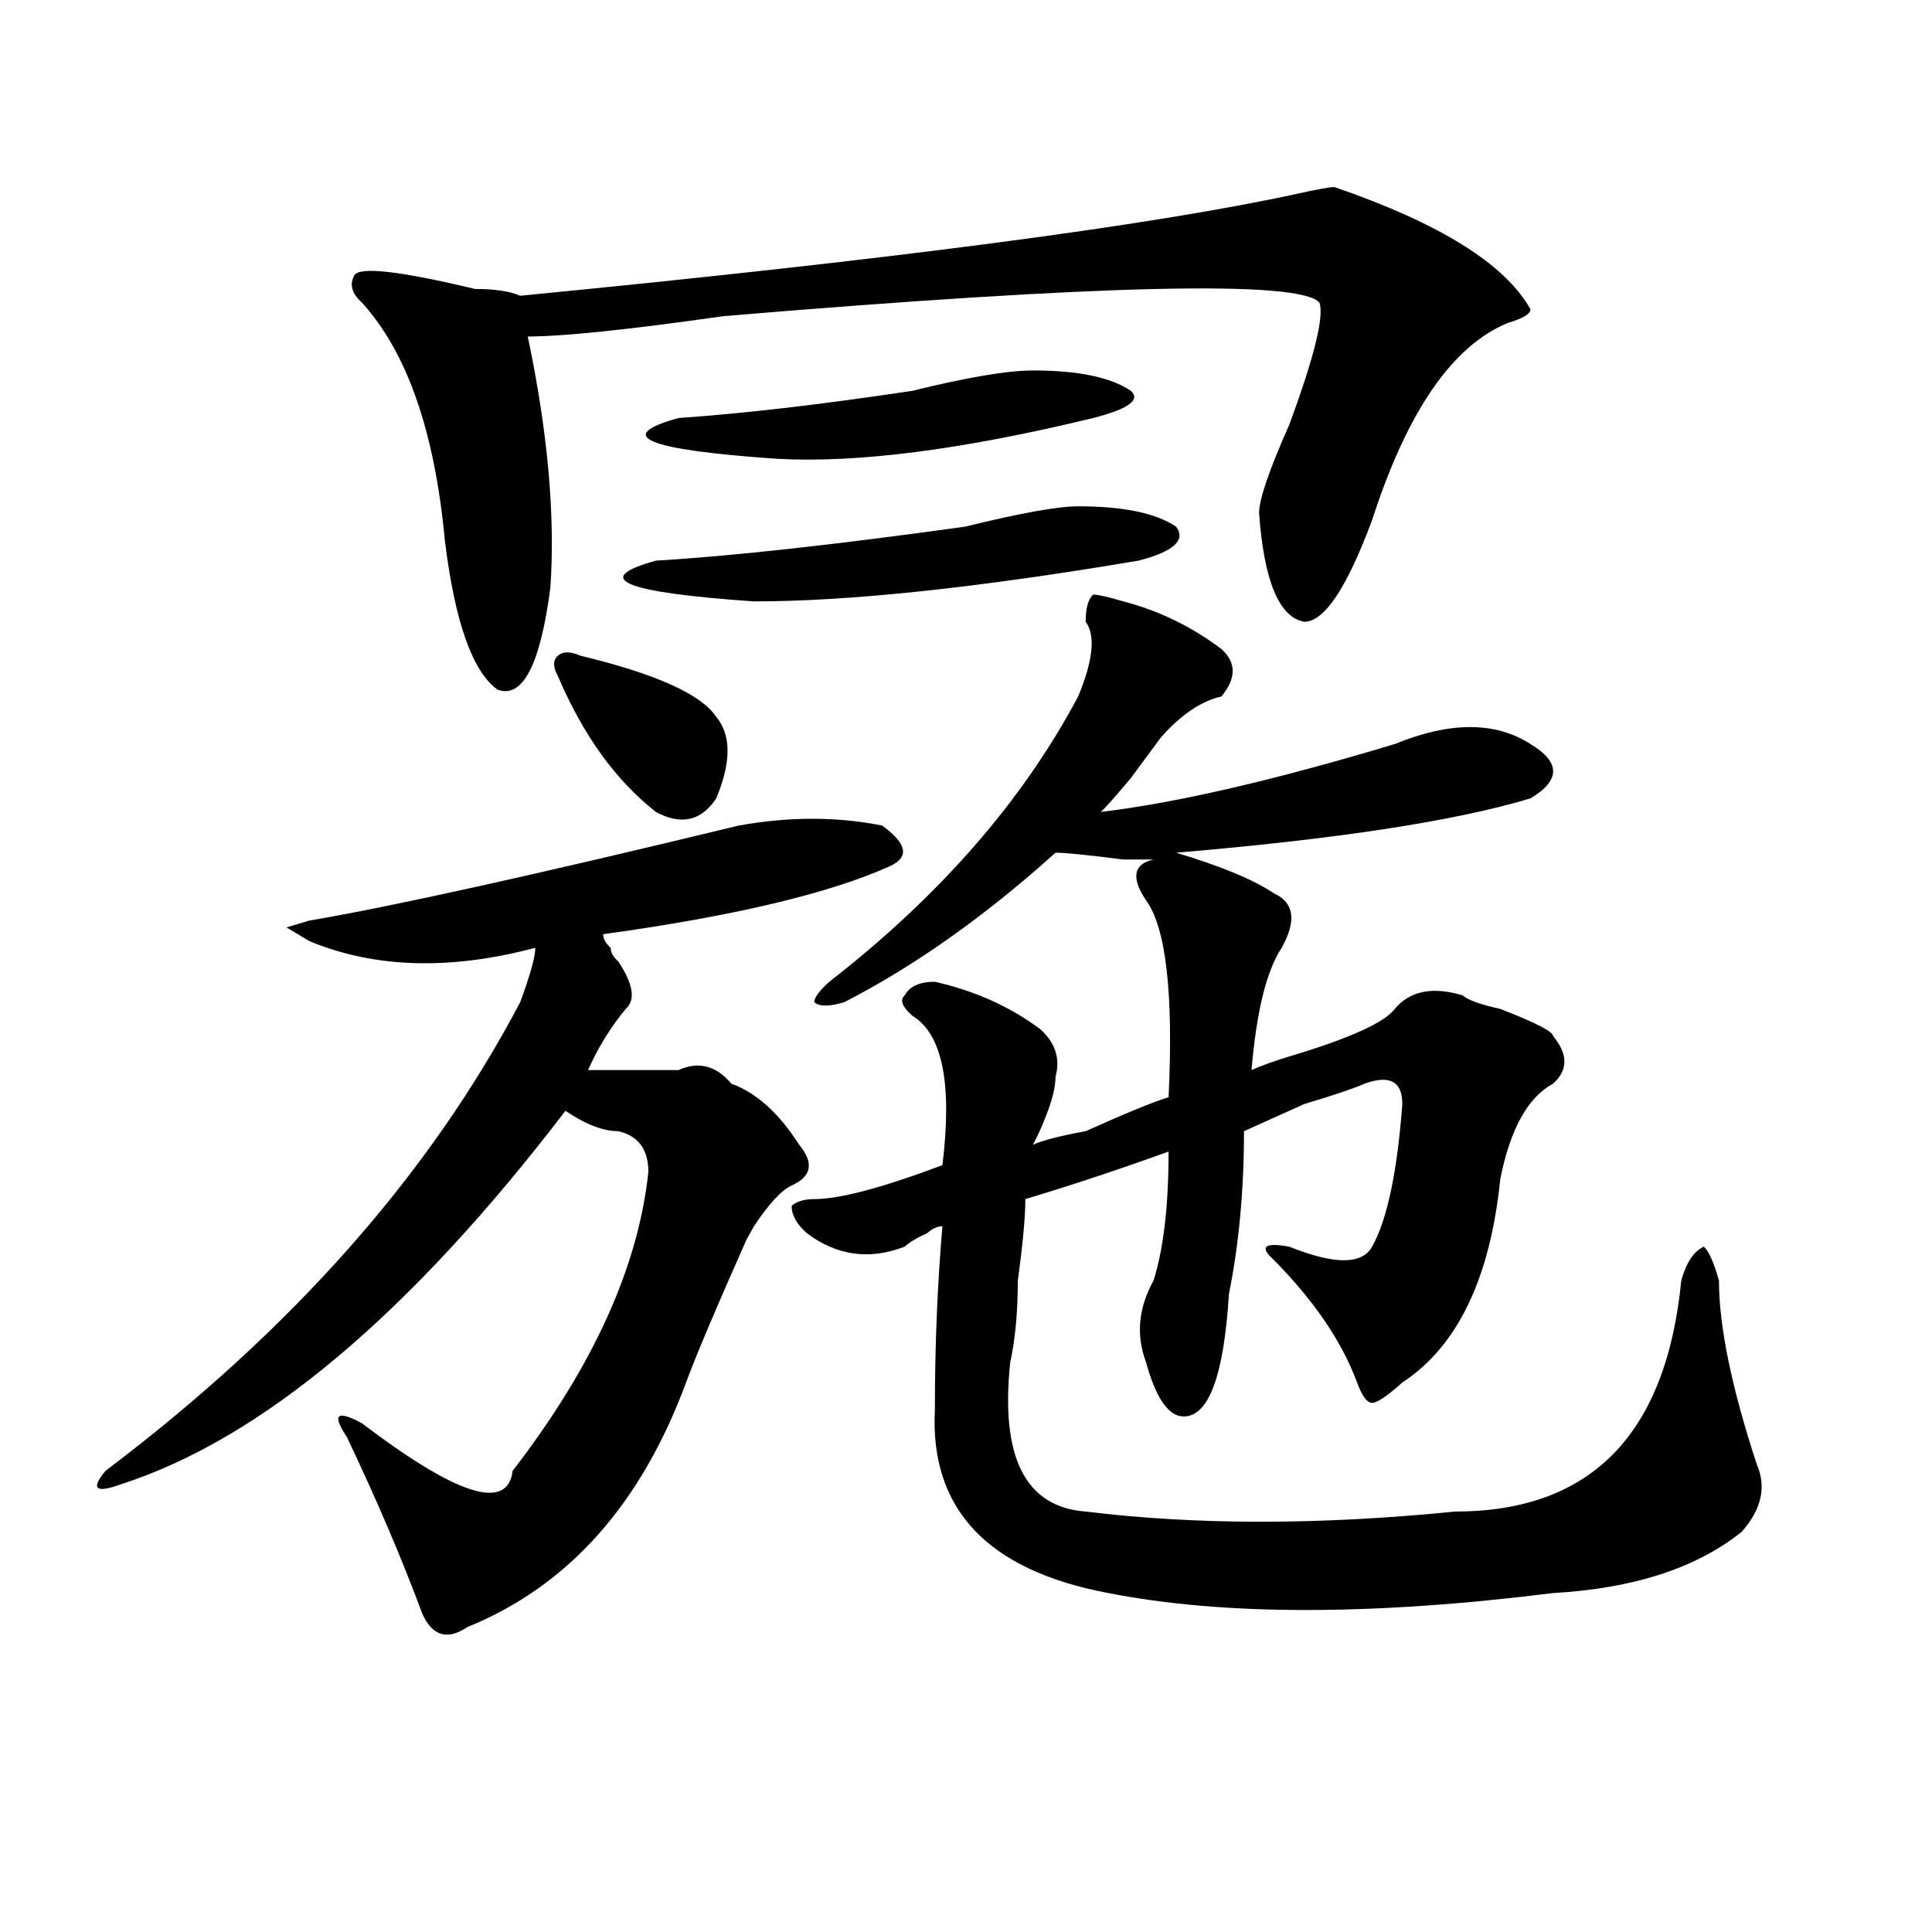 <?xml version="1.0" encoding="utf-8"?>
<!-- Generator: Adobe Illustrator 16.0.0, SVG Export Plug-In . SVG Version: 6.00 Build 0)  -->
<!DOCTYPE svg PUBLIC "-//W3C//DTD SVG 1.1//EN" "http://www.w3.org/Graphics/SVG/1.1/DTD/svg11.dtd">
<svg version="1.1" id="图层_1" xmlns="http://www.w3.org/2000/svg" xmlns:xlink="http://www.w3.org/1999/xlink" x="0px" y="0px"
	 width="1000px" height="1000px" viewBox="0 0 1000 1000" enable-background="new 0 0 1000 1000" xml:space="preserve">
<path d="M382.43,427.297c25.975-4.669,50.73-4.669,74.145,0c12.988,9.394,14.268,16.425,3.902,21.094
	c-31.219,14.063-80.669,25.818-148.289,35.156c0,2.362,1.281,4.725,3.902,7.031c0,2.362,1.281,4.725,3.902,7.031
	c7.805,11.756,9.085,19.94,3.902,24.609c-7.805,9.394-14.329,19.94-19.512,31.641c12.988,0,28.597,0,46.828,0
	c10.365-4.669,19.512-2.307,27.316,7.031c12.988,4.725,24.695,15.271,35.121,31.641c7.805,9.394,6.463,16.425-3.902,21.094
	c-5.244,2.362-11.707,9.394-19.512,21.094l-3.902,7.031c-15.609,35.156-26.036,59.766-31.219,73.828
	c-23.414,63.281-61.157,105.469-113.168,126.563c-10.427,7.031-18.231,4.669-23.414-7.031
	c-10.427-28.125-23.414-58.557-39.023-91.406c-7.805-11.7-5.244-14.063,7.805-7.031c49.389,37.519,75.425,45.703,78.047,24.609
	c41.584-53.888,64.998-105.469,70.242-154.688c0-11.7-5.244-18.731-15.609-21.094c-7.805,0-16.951-3.516-27.316-10.547
	C212.008,680.422,135.241,744.912,62.438,768.313c-13.049,4.725-15.609,2.362-7.805-7.031
	c96.217-72.619,167.801-153.479,214.629-242.578c5.183-14.063,7.805-23.4,7.805-28.125c-44.267,11.756-83.291,10.547-117.07-3.516
	l-11.707-7.031l11.707-3.516C201.581,469.484,275.725,453.115,382.43,427.297z M690.715,96.828
	c54.633,18.787,88.412,39.881,101.461,63.281c0,2.362-3.902,4.725-11.707,7.031c-28.658,11.756-52.072,45.703-70.242,101.953
	c-13.049,35.156-24.756,52.734-35.121,52.734c-13.049-2.307-20.853-21.094-23.414-56.25c0-7.031,5.183-22.247,15.609-45.703
	c12.988-35.156,18.17-56.25,15.609-63.281c-10.427-11.7-113.168-9.338-308.285,7.031c-49.45,7.031-83.291,10.547-101.461,10.547
	c10.365,49.219,14.268,92.615,11.707,130.078c-5.244,39.881-14.329,57.459-27.316,52.734c-13.049-9.338-22.134-35.156-27.316-77.344
	c-5.244-56.25-19.512-97.229-42.926-123.047c-5.244-4.669-6.524-9.338-3.902-14.063c2.561-4.669,23.414-2.307,62.438,7.031
	c10.365,0,18.17,1.209,23.414,3.516c192.495-18.731,326.455-36.31,401.941-52.734C681.569,98.037,688.094,96.828,690.715,96.828z
	 M300.481,339.406c39.023,9.394,62.438,19.94,70.242,31.641c7.805,9.394,7.805,23.456,0,42.188
	c-7.805,11.756-18.231,14.063-31.219,7.031c-20.853-16.369-37.743-39.825-50.73-70.313c-2.622-4.669-2.622-8.185,0-10.547
	C291.335,337.1,295.237,337.1,300.481,339.406z M558.036,262.063c23.414,0,40.304,3.516,50.73,10.547
	c5.183,7.031-1.342,12.909-19.512,17.578c-83.291,14.063-149.631,21.094-199.02,21.094c-67.681-4.669-84.571-11.7-50.73-21.094
	c39.023-2.307,92.315-8.185,159.996-17.578C528.097,265.578,547.609,262.063,558.036,262.063z M534.622,191.75
	c23.414,0,40.304,3.516,50.73,10.547c5.183,4.725-1.342,9.394-19.512,14.063c-67.681,16.425-122.314,23.456-163.898,21.094
	c-67.681-4.669-84.571-11.7-50.73-21.094c33.78-2.307,74.145-7.031,120.973-14.063C500.781,195.266,521.573,191.75,534.622,191.75z
	 M581.45,311.281c18.17,4.725,35.121,12.909,50.73,24.609c7.805,7.031,7.805,15.271,0,24.609
	c-10.427,2.362-20.853,9.394-31.219,21.094c-5.244,7.031-10.427,14.063-15.609,21.094c-7.805,9.394-13.049,15.271-15.609,17.578
	c39.023-4.669,89.754-16.369,152.191-35.156c28.597-11.7,52.011-11.7,70.242,0c15.609,9.394,15.609,18.787,0,28.125
	c-39.023,11.756-100.18,21.094-183.41,28.125c23.414,7.031,40.304,14.063,50.73,21.094c10.365,4.725,11.707,14.063,3.902,28.125
	c-7.805,11.756-13.049,32.85-15.609,63.281c5.183-2.307,11.707-4.669,19.512-7.031c31.219-9.338,49.389-17.578,54.633-24.609
	c7.805-9.338,19.512-11.7,35.121-7.031c2.561,2.362,9.085,4.725,19.512,7.031c18.17,7.031,27.316,11.756,27.316,14.063
	c7.805,9.394,7.805,17.578,0,24.609c-13.049,7.031-22.134,23.456-27.316,49.219c-5.244,51.581-22.134,86.737-50.73,105.469
	c-7.805,7.031-13.049,10.547-15.609,10.547c-2.622,0-5.244-3.516-7.805-10.547c-7.805-21.094-22.134-42.188-42.926-63.281
	c-7.805-7.031-5.244-9.338,7.805-7.031c23.414,9.394,37.682,9.394,42.926,0c0,2.362,0,2.362,0,0
	c7.805-14.063,12.988-38.672,15.609-73.828c0-11.7-6.524-15.216-19.512-10.547c-5.244,2.362-15.609,5.878-31.219,10.547
	c-15.609,7.031-26.036,11.756-31.219,14.063c0,30.487-2.622,58.612-7.805,84.375c-2.622,42.188-10.427,63.281-23.414,63.281
	c-7.805,0-14.329-9.338-19.512-28.125c-5.244-14.063-3.902-28.125,3.902-42.188c5.183-16.369,7.805-38.672,7.805-66.797
	c-26.036,9.394-50.73,17.578-74.145,24.609c0,9.394-1.342,23.456-3.902,42.188c0,16.425-1.342,30.487-3.902,42.188
	c-5.244,49.219,7.805,75.037,39.023,77.344c57.194,7.031,120.973,7.031,191.215,0c70.242,0,109.266-39.825,117.07-119.531
	c2.561-9.338,6.463-15.216,11.707-17.578c2.561,2.362,5.183,8.24,7.805,17.578c0,23.456,6.463,55.097,19.512,94.922
	c5.183,11.756,2.561,23.456-7.805,35.156c-23.414,18.731-55.974,29.278-97.559,31.641c-93.656,11.7-170.423,11.7-230.238,0
	c-62.438-11.756-92.376-43.341-89.754-94.922c0-32.794,1.281-64.435,3.902-94.922c-2.622,0-5.244,1.209-7.805,3.516
	c-5.244,2.362-9.146,4.725-11.707,7.031c-18.231,7.031-35.121,4.725-50.73-7.031c-5.244-4.669-7.805-9.338-7.805-14.063
	c2.561-2.307,6.463-3.516,11.707-3.516c12.988,0,35.121-5.822,66.34-17.578c5.183-42.188,0-67.95-15.609-77.344
	c-5.244-4.669-6.524-8.185-3.902-10.547c2.561-4.669,7.805-7.031,15.609-7.031c20.792,4.725,39.023,12.909,54.633,24.609
	c7.805,7.031,10.365,15.271,7.805,24.609c0,4.725-1.342,10.547-3.902,17.578c-2.622,7.031-5.244,12.909-7.805,17.578
	c5.183-2.307,14.268-4.669,27.316-7.031c20.792-9.338,35.121-15.216,42.926-17.578c2.561-53.888-1.342-87.891-11.707-101.953
	c-7.805-11.7-6.524-18.731,3.902-21.094c-2.622,0-7.805,0-15.609,0c-18.231-2.307-29.938-3.516-35.121-3.516
	c-36.463,32.85-72.864,58.612-109.266,77.344c-7.805,2.362-13.049,2.362-15.609,0c0-2.307,2.561-5.822,7.805-10.547
	c57.194-44.494,100.119-93.713,128.777-147.656c7.805-18.731,9.085-31.641,3.902-38.672c0-7.031,1.281-11.7,3.902-14.063
	C568.401,307.766,573.645,308.975,581.45,311.281z"/>
</svg>
